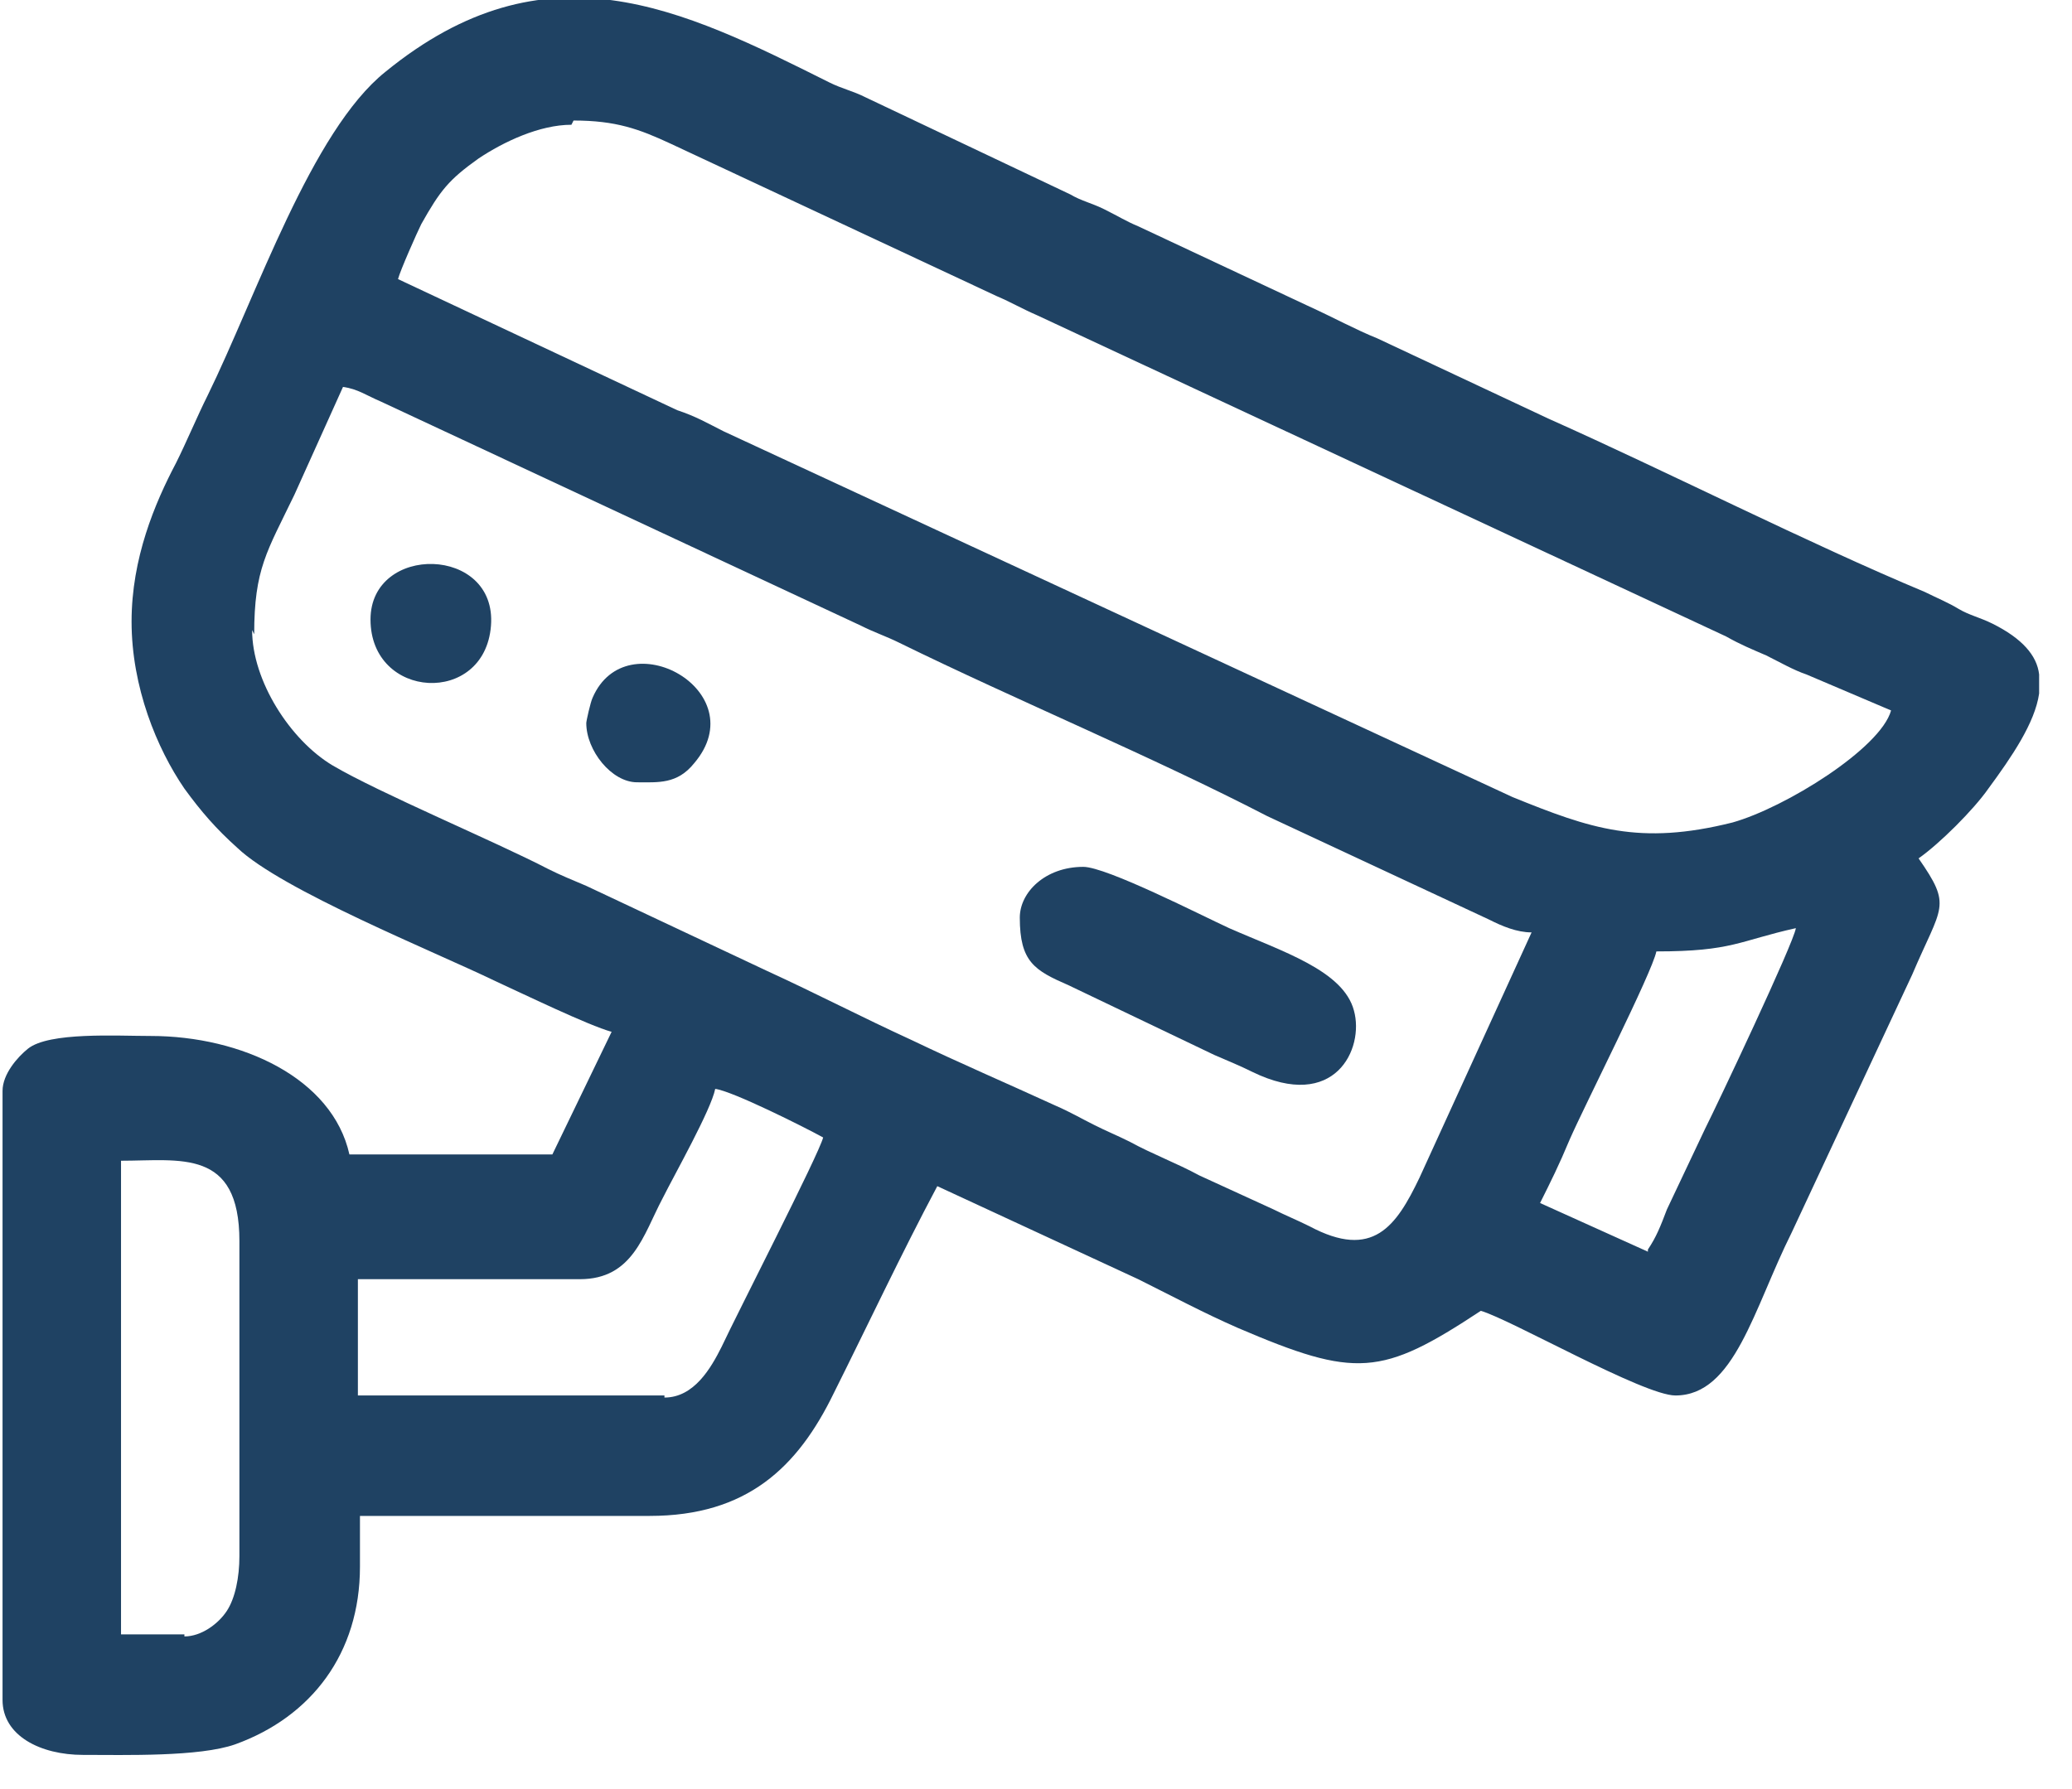 <?xml version="1.0" encoding="UTF-8"?> <svg xmlns="http://www.w3.org/2000/svg" width="22" height="19" viewBox="0 0 22 19" fill="none"><g clip-path="url(#clip0_2255_18)"><path fill-rule="evenodd" clip-rule="evenodd" d="M1.958 17.357H1.285V12.327C1.913 12.327 2.542 12.193 2.542 13.181V16.526C2.542 16.751 2.497 16.975 2.407 17.11C2.318 17.245 2.138 17.379 1.958 17.379V17.357ZM21.651 7.185V7.365C21.606 7.679 21.359 8.039 21.112 8.375C20.955 8.6 20.595 8.959 20.371 9.116C20.73 9.633 20.618 9.61 20.303 10.351L19.023 13.091C18.619 13.899 18.417 14.82 17.789 14.82C17.452 14.82 16.037 14.011 15.723 13.921C14.667 14.618 14.398 14.64 13.14 14.101C12.781 13.944 12.444 13.764 12.085 13.585L9.952 12.597C9.57 13.315 9.211 14.079 8.852 14.797C8.47 15.583 7.931 16.099 6.898 16.099H3.822V16.638C3.822 17.559 3.306 18.233 2.497 18.525C2.116 18.659 1.33 18.637 0.881 18.637C0.432 18.637 0.027 18.435 0.027 18.053V11.586C0.027 11.407 0.185 11.227 0.297 11.137C0.521 10.958 1.24 11.002 1.599 11.002C2.565 11.002 3.53 11.451 3.71 12.26H5.865L6.494 10.958C6.247 10.89 5.551 10.553 5.259 10.419C4.608 10.104 2.991 9.453 2.52 9.004C2.295 8.802 2.138 8.622 1.958 8.375C1.666 7.949 1.397 7.298 1.397 6.601C1.397 5.928 1.644 5.344 1.869 4.917C1.981 4.693 2.093 4.423 2.205 4.199C2.722 3.144 3.306 1.392 4.092 0.763C5.798 -0.629 7.235 0.09 8.807 0.876C8.942 0.943 9.054 0.965 9.189 1.033L11.367 2.066C11.479 2.133 11.591 2.156 11.726 2.223C11.861 2.29 11.973 2.358 12.085 2.403L13.904 3.256C14.151 3.368 14.398 3.503 14.623 3.593L16.441 4.446C17.699 5.007 19.203 5.771 20.438 6.287C20.573 6.354 20.685 6.399 20.797 6.467C20.91 6.534 21.022 6.557 21.157 6.624C21.471 6.781 21.628 6.961 21.651 7.163V7.185ZM7.055 14.82H3.8V13.585H6.157C6.719 13.585 6.831 13.113 7.033 12.731C7.168 12.462 7.549 11.788 7.594 11.564C7.774 11.586 8.537 11.968 8.74 12.08C8.695 12.26 7.819 13.966 7.662 14.303C7.549 14.528 7.37 14.842 7.055 14.842V14.82ZM17.497 13.293L16.352 12.776C16.464 12.552 16.554 12.372 16.666 12.103C16.823 11.743 17.542 10.329 17.587 10.104C18.395 10.104 18.462 9.992 19.068 9.857C19.046 10.014 18.238 11.721 18.103 11.99L17.699 12.844C17.631 13.023 17.587 13.136 17.497 13.27V13.293ZM2.699 6.736C2.699 6.04 2.834 5.86 3.126 5.254L3.642 4.109C3.8 4.131 3.889 4.199 4.047 4.266L9.144 6.646C9.278 6.714 9.413 6.759 9.548 6.826C10.783 7.432 12.242 8.039 13.455 8.667L15.813 9.767C15.947 9.835 16.105 9.902 16.262 9.902L15.072 12.507C14.825 13.023 14.578 13.383 13.904 13.023C13.769 12.956 13.657 12.911 13.522 12.844L12.736 12.484C12.489 12.35 12.242 12.26 11.995 12.125C11.861 12.058 11.748 12.013 11.614 11.945C11.479 11.878 11.367 11.811 11.21 11.743C10.671 11.496 10.199 11.294 9.683 11.047C9.144 10.8 8.672 10.553 8.133 10.306L6.225 9.408C6.067 9.341 5.955 9.296 5.821 9.229C5.259 8.937 4.024 8.42 3.53 8.128C3.081 7.859 2.677 7.23 2.677 6.691L2.699 6.736ZM6.09 1.28C6.539 1.28 6.786 1.37 7.123 1.527L10.581 3.144C10.738 3.211 10.85 3.278 11.007 3.346L18.327 6.759C18.485 6.848 18.597 6.893 18.754 6.961C18.889 7.028 19.046 7.118 19.181 7.163L20.079 7.545C19.967 7.949 18.956 8.577 18.395 8.735C17.407 8.982 16.89 8.802 16.06 8.465L7.684 4.581C7.505 4.491 7.392 4.423 7.19 4.356L4.226 2.964C4.249 2.874 4.428 2.47 4.473 2.38C4.675 2.021 4.765 1.909 5.08 1.684C5.349 1.504 5.731 1.325 6.067 1.325L6.09 1.28Z" fill="#1F4263"></path><path fill-rule="evenodd" clip-rule="evenodd" d="M10.828 9.745C10.828 10.216 10.985 10.306 11.345 10.463L12.894 11.204C13.051 11.272 13.163 11.317 13.298 11.384C14.174 11.811 14.488 11.137 14.376 10.733C14.264 10.306 13.612 10.104 13.051 9.857C12.759 9.723 11.749 9.206 11.502 9.206C11.098 9.206 10.828 9.476 10.828 9.745Z" fill="#1F4263"></path><path fill-rule="evenodd" clip-rule="evenodd" d="M6.225 7.679C6.225 7.971 6.494 8.308 6.764 8.308C6.988 8.308 7.19 8.33 7.37 8.106C8.021 7.342 6.651 6.579 6.292 7.41C6.27 7.455 6.225 7.657 6.225 7.679Z" fill="#1F4263"></path><path fill-rule="evenodd" clip-rule="evenodd" d="M3.934 6.579C3.934 7.432 5.146 7.5 5.213 6.646C5.281 5.793 3.934 5.771 3.934 6.579Z" fill="#1F4263"></path></g><defs><clipPath id="clip0_2255_18"><rect width="21.654" height="18.682" fill="white"></rect></clipPath></defs></svg> 